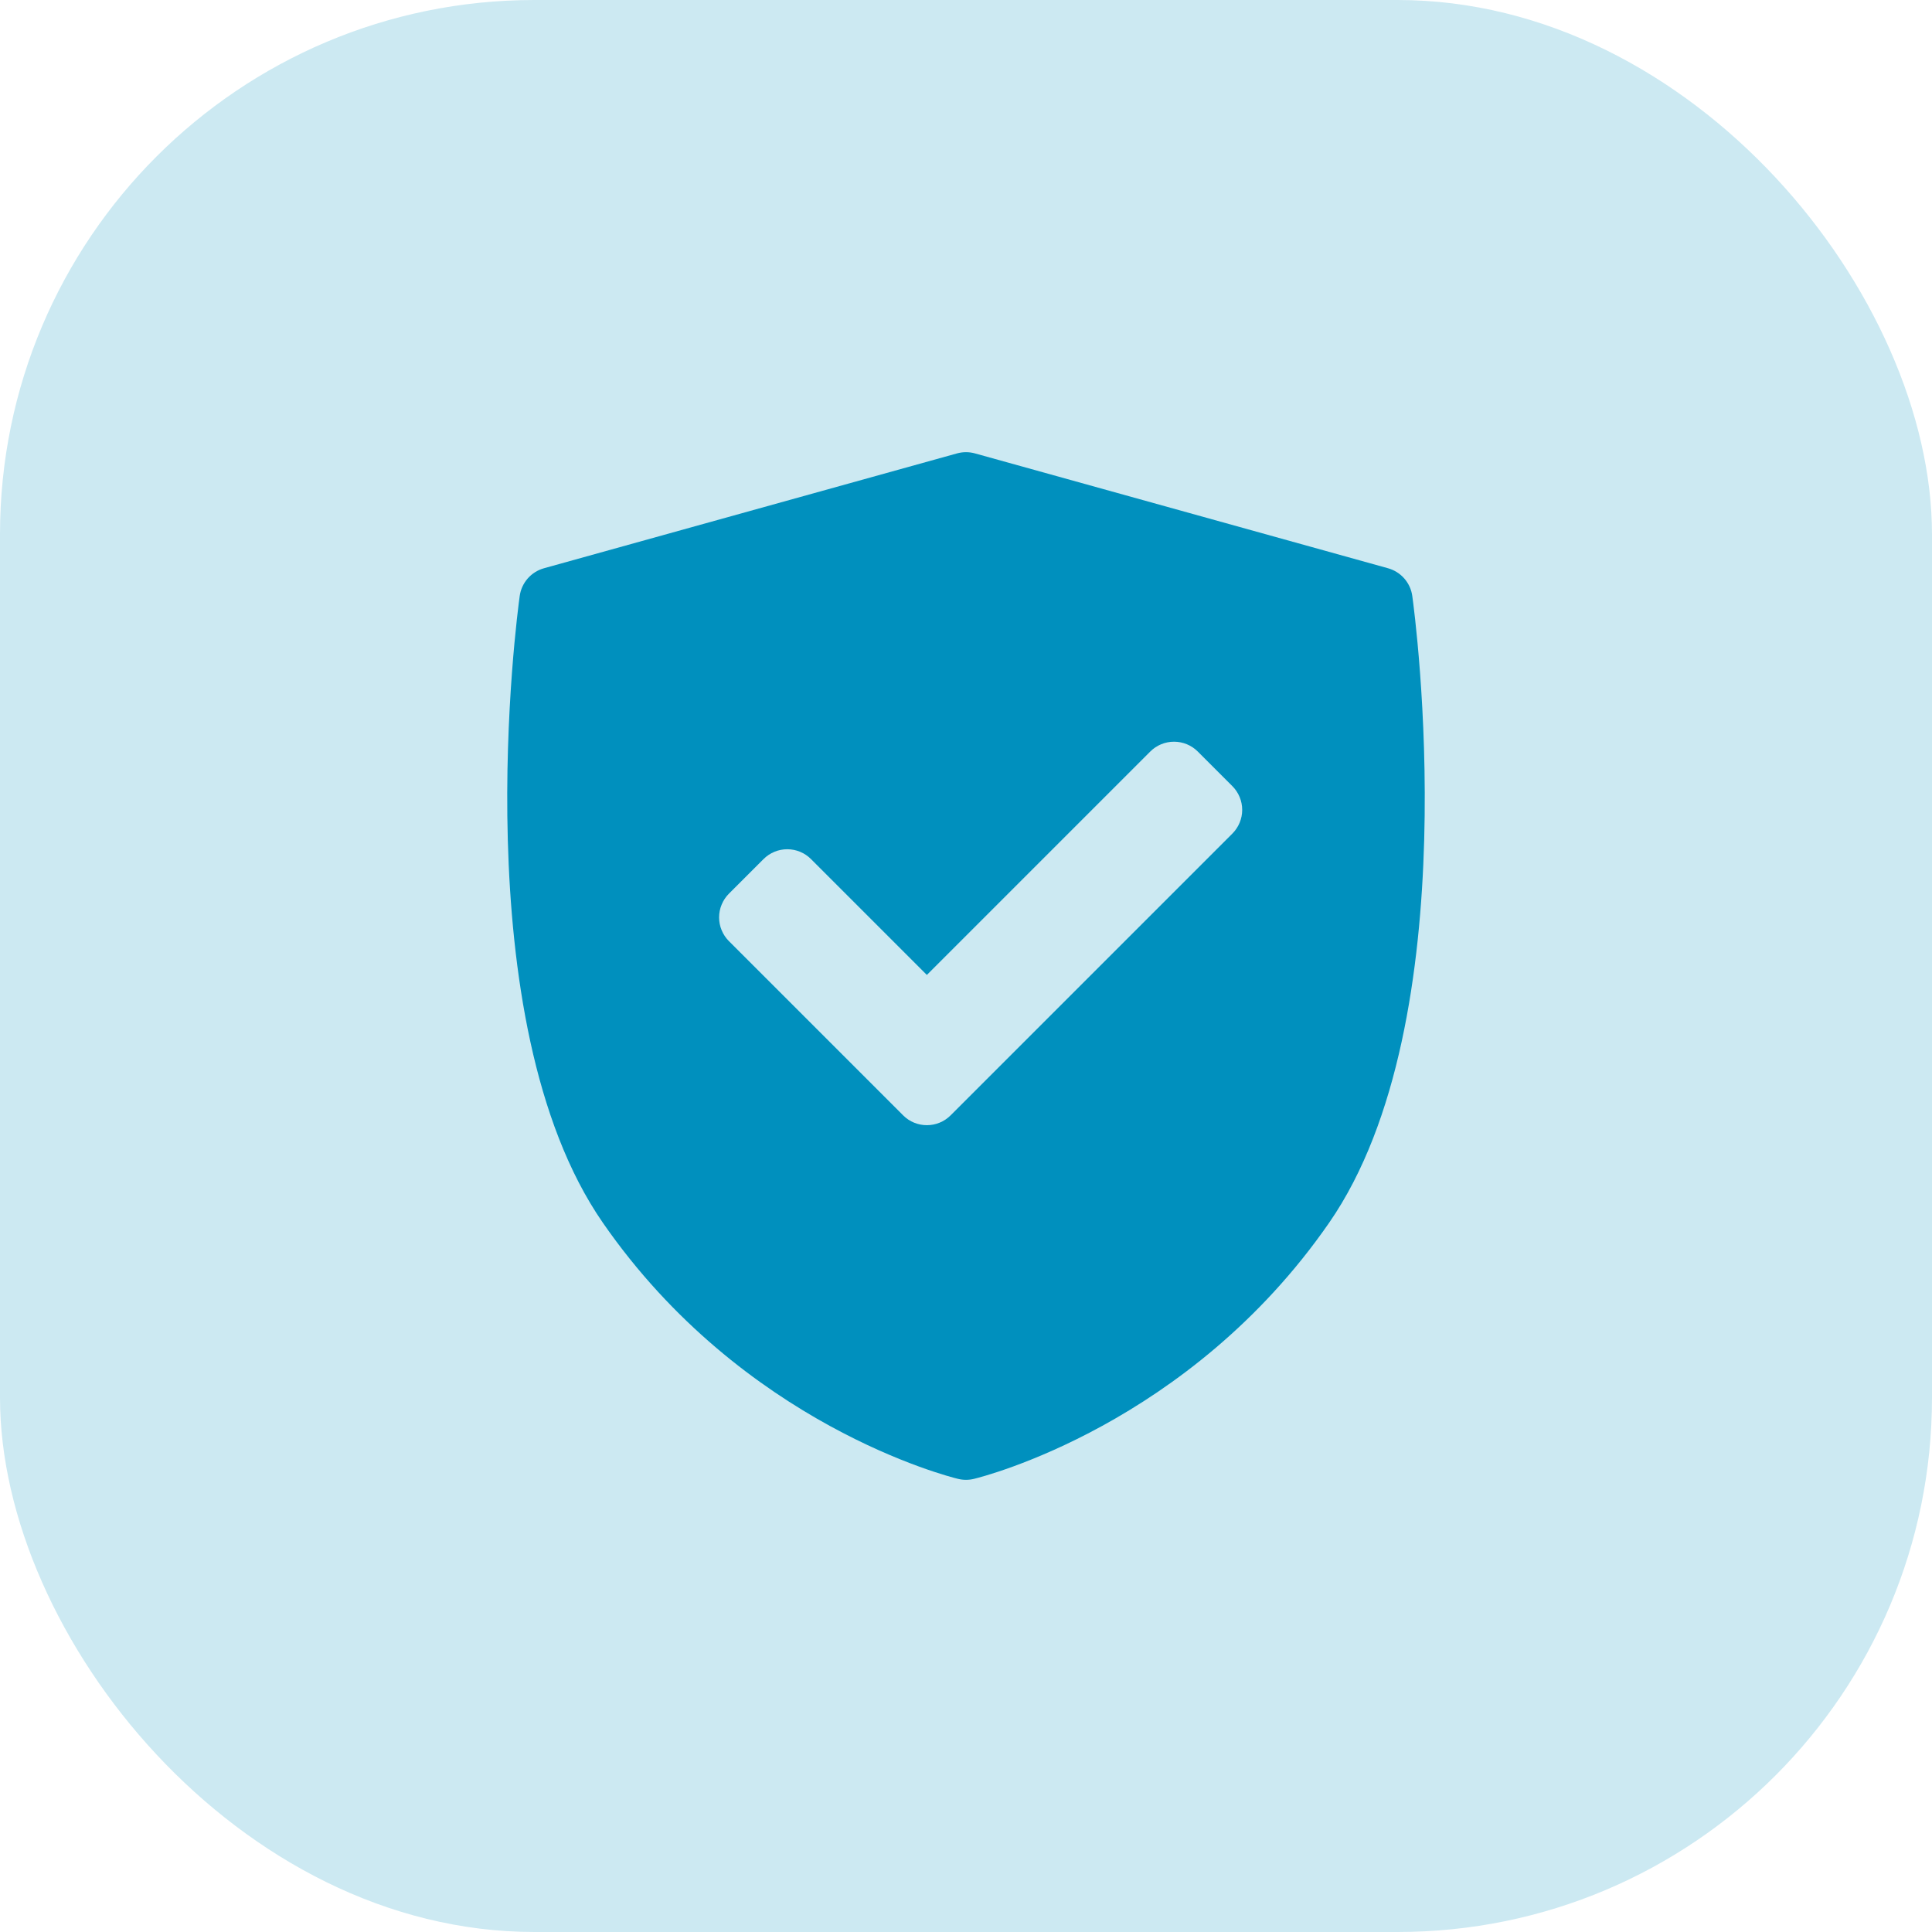 <svg width="94" height="94" viewBox="0 0 94 94" fill="none" xmlns="http://www.w3.org/2000/svg">
<rect width="94" height="94" rx="26" fill="#CCE9F2"/>
<g clip-path="url(#clip0_3874_6451)">
<path d="M68.714 28.998C68.671 28.682 68.535 28.387 68.326 28.147C68.116 27.907 67.841 27.734 67.534 27.648L47.438 22.06C47.151 21.98 46.849 21.98 46.562 22.06L26.466 27.648C26.159 27.734 25.884 27.907 25.674 28.147C25.465 28.386 25.329 28.682 25.286 28.998C25.169 29.836 22.51 49.639 29.33 59.49C36.142 69.33 46.192 71.852 46.616 71.954C46.868 72.015 47.132 72.015 47.384 71.954C47.808 71.852 57.858 69.33 64.67 59.49C71.49 49.639 68.831 29.836 68.714 28.998ZM59.959 40.559L46.252 54.266C45.933 54.585 45.515 54.745 45.096 54.745C44.678 54.745 44.26 54.586 43.941 54.266L35.466 45.791C35.314 45.639 35.194 45.459 35.112 45.261C35.029 45.063 34.987 44.85 34.987 44.636C34.987 44.421 35.029 44.209 35.112 44.011C35.194 43.812 35.314 43.632 35.466 43.48L37.149 41.798C37.455 41.491 37.871 41.319 38.304 41.319C38.737 41.319 39.153 41.491 39.459 41.798L45.096 47.435L55.966 36.565C56.117 36.413 56.298 36.293 56.496 36.211C56.694 36.129 56.907 36.087 57.121 36.087C57.336 36.087 57.548 36.129 57.746 36.211C57.945 36.293 58.125 36.413 58.276 36.565L59.959 38.248C60.111 38.4 60.231 38.58 60.313 38.778C60.396 38.976 60.438 39.189 60.438 39.404C60.438 39.618 60.396 39.831 60.313 40.029C60.231 40.227 60.111 40.407 59.959 40.559Z" fill="#0090BE"/>
</g>
<defs>
<clipPath id="clip0_3874_6451">
<rect width="50" height="50" fill="white" transform="translate(22 22)"/>
</clipPath>
</defs>
</svg>

